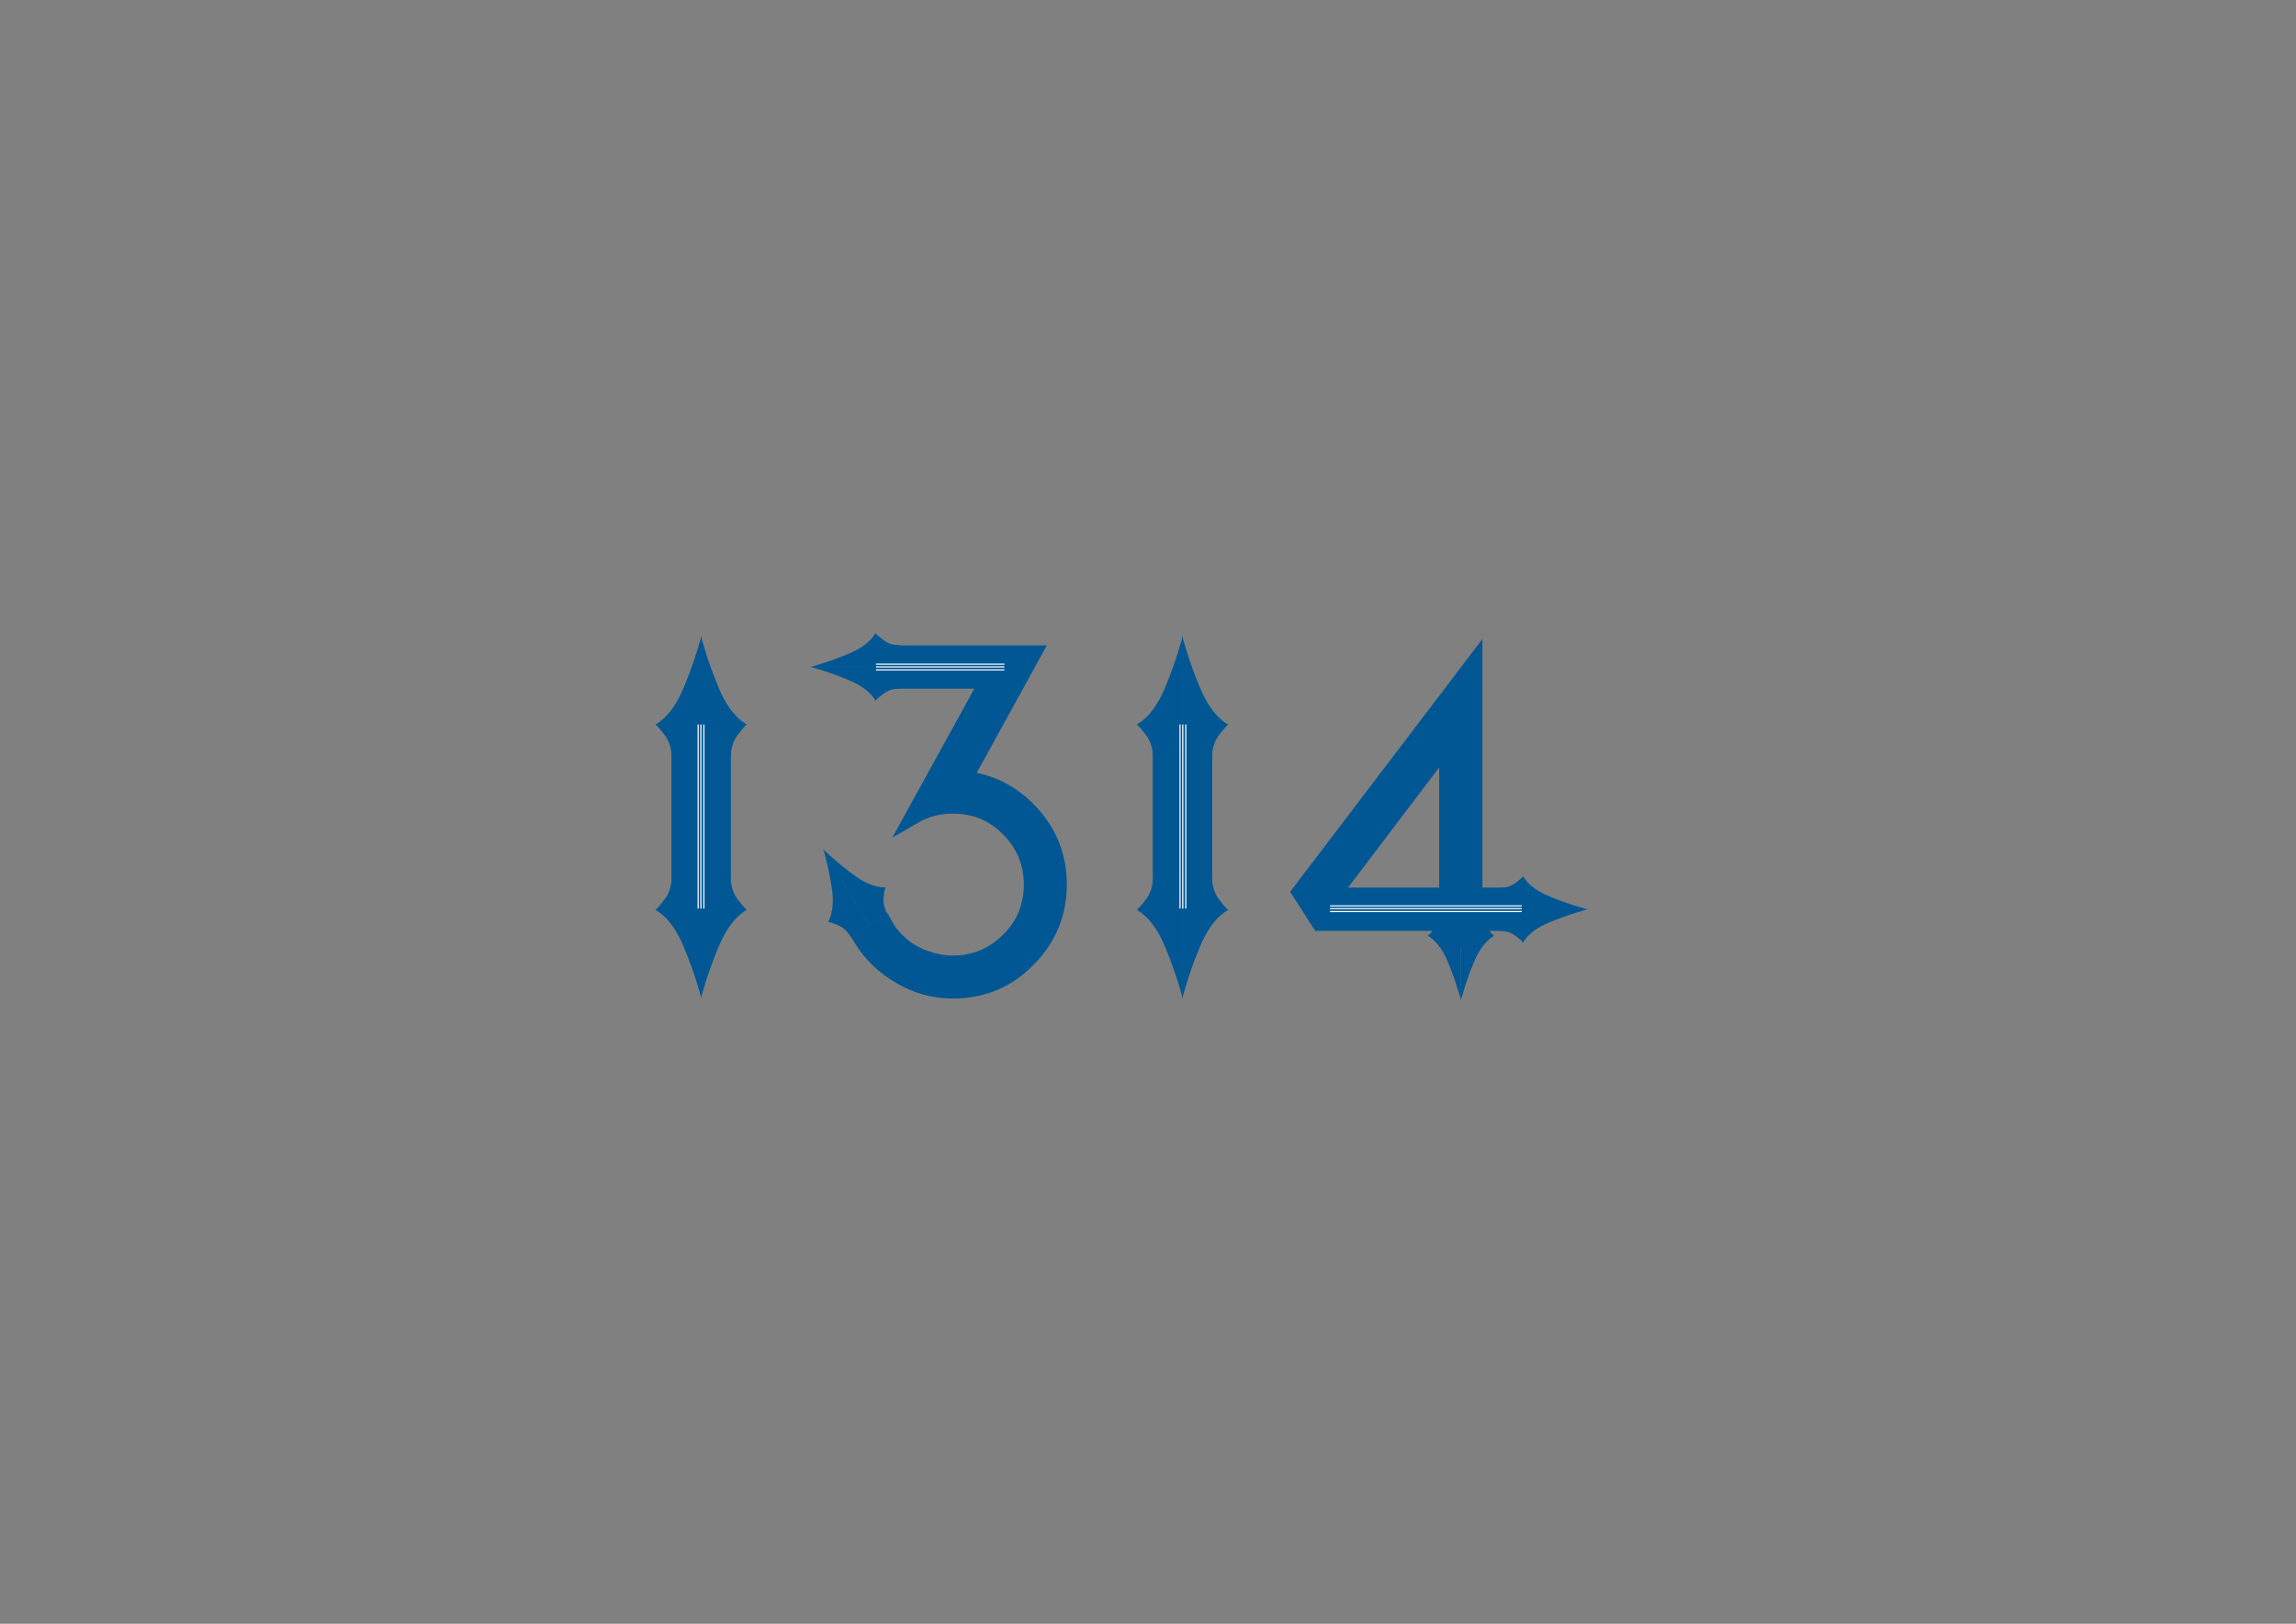 <?xml version="1.0" encoding="utf-8"?>
<!-- Generator: Adobe Illustrator 22.0.1, SVG Export Plug-In . SVG Version: 6.00 Build 0)  -->
<svg version="1.1" id="Layer_1" xmlns="http://www.w3.org/2000/svg" xmlns:xlink="http://www.w3.org/1999/xlink" x="0px" y="0px"
	 viewBox="0 0 841.9 595.3" style="enable-background:new 0 0 841.9 595.3;" xml:space="preserve">
<rect x="0" y="0" width="841.9" height="595.3" fill="#808080" stroke="none"/>
<style type="text/css">
	.st0{fill:#005794;}
	.st1{fill:none;stroke:#005794;stroke-width:5.961;stroke-miterlimit:4.737;}
	.st2{fill:#CFD5D9;}
	.st3{fill:#005794;stroke:#005794;stroke-width:5.961;stroke-miterlimit:4.737;}
	.st4{fill:none;stroke:#FFFFFF;stroke-width:0.42;}
</style>
<g>
	<path class="st0" d="M246.2,277.6c0,0,0.4-4.2-2.4-8c-2.8-3.7-3.5-4-3.5-4s5.6-2.3,10.1-12.8c4.5-10.5,6.8-19.7,6.8-19.7v44.5
		H246.2z"/>
	<path class="st0" d="M268,277.6c0,0-0.4-4.2,2.4-8c2.8-3.7,3.5-4,3.5-4s-5.6-2.3-10.1-12.8c-4.5-10.5-6.8-19.7-6.8-19.7v44.5H268z"
		/>
	<path class="st0" d="M268,321.6c0,0-0.4,4.2,2.4,8c2.8,3.7,3.5,4,3.5,4s-5.6,2.3-10.1,12.8s-6.8,19.7-6.8,19.7v-44.5H268z"/>
	<path class="st0" d="M246.2,321.6c0,0,0.4,4.2-2.4,8c-2.8,3.7-3.5,4-3.5,4s5.6,2.3,10.1,12.8c4.5,10.5,6.8,19.7,6.8,19.7v-44.5
		H246.2z"/>
</g>
<rect x="246.2" y="275.7" class="st0" width="21.8" height="46"/>
<g>
	<path class="st0" d="M329.8,252.5c0,0-3.1-0.3-5.8,1.8c-2.7,2-3,2.6-3,2.6s-1.7-4.1-9.4-7.4c-7.7-3.3-14.4-5-14.4-5h32.6V252.5z"/>
	<path class="st0" d="M329.8,236.5c0,0-3.1,0.3-5.8-1.8c-2.7-2-3-2.6-3-2.6s-1.7,4.1-9.4,7.4c-7.7,3.3-14.4,5-14.4,5h32.6V236.5z"/>
	<path class="st0" d="M378.8,239.6h-57.7v9.9h41.2l-27.3,49.6c4.3-2.5,9.1-3.8,14.4-3.8c8,0,14.9,2.8,20.5,8.5
		c5.6,5.6,8.5,12.5,8.5,20.5c0,8-2.8,14.9-8.5,20.5c-5.6,5.6-12.5,8.5-20.5,8.5c-3.2,0-6.6-0.6-10-1.8c-3.4-1.2-6.4-2.9-8.9-5
		c-2.5-2.2-4.6-4.6-6.1-7.4l-8.5,5c3.6,5.8,8.4,10.4,14.4,13.8c6,3.5,12.3,5.2,19.1,5.2c10.8,0,20-3.8,27.5-11.5
		c7.6-7.7,11.3-16.8,11.3-27.3c0-10-3.3-18.6-10-26c-6.7-7.4-14.9-11.6-24.7-12.7L378.8,239.6z"/>
	<path class="st1" d="M378.8,239.6h-57.7v9.9h41.2l-27.3,49.6c4.3-2.5,9.1-3.8,14.4-3.8c8,0,14.9,2.8,20.5,8.5
		c5.6,5.6,8.5,12.5,8.5,20.5c0,8-2.8,14.9-8.5,20.5c-5.6,5.6-12.5,8.5-20.5,8.5c-3.2,0-6.6-0.6-10-1.8c-3.4-1.2-6.4-2.9-8.9-5
		c-2.5-2.2-4.6-4.6-6.1-7.4l-8.5,5c3.6,5.8,8.4,10.4,14.4,13.8c6,3.5,12.3,5.2,19.1,5.2c10.8,0,20-3.8,27.5-11.5
		c7.6-7.7,11.3-16.8,11.3-27.3c0-10-3.3-18.6-10-26c-6.7-7.4-14.9-11.6-24.7-12.7L378.8,239.6z"/>
	<path class="st0" d="M311.8,343.3c0,0-1.4-2.8-4.5-4.1c-3.1-1.3-3.7-1.2-3.7-1.2s2.6-3.6,1.5-11.8c-1.2-8.3-3.2-14.9-3.2-14.9
		l16.8,27.9L311.8,343.3z"/>
	<path class="st0" d="M325.5,335.1c0,0-1.8-2.5-1.5-5.9s0.7-3.9,0.7-3.9s-4.4,0.7-11.2-4.2c-6.8-4.9-11.7-9.8-11.7-9.8l16.8,27.9
		L325.5,335.1z"/>
	<path class="st0" d="M422.7,277.6c0,0,0.4-4.2-2.4-8c-2.8-3.7-3.5-4-3.5-4s5.6-2.3,10.1-12.8c4.5-10.5,6.8-19.7,6.8-19.7v44.5
		H422.7z"/>
	<path class="st0" d="M444.5,277.6c0,0-0.4-4.2,2.4-8c2.8-3.7,3.5-4,3.5-4s-5.6-2.3-10.1-12.8c-4.5-10.5-6.8-19.7-6.8-19.7v44.5
		H444.5z"/>
	<path class="st0" d="M444.5,321.6c0,0-0.4,4.2,2.4,8c2.8,3.7,3.5,4,3.5,4s-5.6,2.3-10.1,12.8s-6.8,19.7-6.8,19.7v-44.5H444.5z"/>
	<path class="st0" d="M422.7,321.6c0,0,0.4,4.2-2.4,8c-2.8,3.7-3.5,4-3.5,4s5.6,2.3,10.1,12.8c4.5,10.5,6.8,19.7,6.8,19.7v-44.5
		H422.7z"/>
</g>
<rect x="422.7" y="275.7" class="st0" width="21.8" height="46"/>
<path class="st2" d="M530.7,328.4h-42.4l42.4-55.9V328.4z M558.6,338.3v-9.9h-18v-85.3l-63.9,84l7.2,11.2h46.8v5.9h9.9v-5.9H558.6z"
	/>
<path class="st3" d="M530.7,328.4h-42.4l42.4-55.9V328.4z M558.6,338.3v-9.9h-18v-85.3l-63.9,84l7.2,11.2h46.8v5.9h9.9v-5.9H558.6z"
	/>
<g>
	<path class="st0" d="M549.8,325.5c0,0,3.1,0.3,5.8-1.7c2.7-2,2.9-2.6,2.9-2.6s1.7,4.1,9.3,7.3c7.6,3.2,14.3,4.9,14.3,4.9h-32.3
		V325.5z"/>
	<path class="st0" d="M549.8,341.3c0,0,3.1-0.3,5.8,1.7c2.7,2,2.9,2.6,2.9,2.6s1.7-4.1,9.3-7.3c7.6-3.2,14.3-4.9,14.3-4.9h-32.3
		V341.3z"/>
	<path class="st0" d="M543.6,334.4c0,0-0.3,3.1,1.7,5.8c2,2.7,2.6,2.9,2.6,2.9s-4.1,1.7-7.3,9.3c-3.2,7.6-4.9,14.3-4.9,14.3v-32.3
		H543.6z"/>
	<path class="st0" d="M527.8,334.4c0,0,0.3,3.1-1.7,5.8c-2,2.7-2.6,2.9-2.6,2.9s4.1,1.7,7.3,9.3c3.2,7.6,4.9,14.3,4.9,14.3v-32.3
		H527.8z"/>
</g>
<line class="st4" x1="258.1" y1="265.6" x2="258.1" y2="333.1"/>
<line class="st4" x1="257" y1="265.6" x2="257" y2="333.1"/>
<line class="st4" x1="256" y1="265.6" x2="256" y2="333.1"/>
<line class="st4" x1="434.8" y1="265.6" x2="434.8" y2="333.1"/>
<line class="st4" x1="433.7" y1="265.6" x2="433.7" y2="333.1"/>
<line class="st4" x1="432.7" y1="265.6" x2="432.7" y2="333.1"/>
<line class="st4" x1="368.3" y1="245.6" x2="321.2" y2="245.6"/>
<line class="st4" x1="368.3" y1="244.5" x2="321.2" y2="244.5"/>
<line class="st4" x1="368.3" y1="243.5" x2="321.2" y2="243.5"/>
<line class="st4" x1="558" y1="334.2" x2="487.7" y2="334.2"/>
<line class="st4" x1="558" y1="333.1" x2="487.7" y2="333.1"/>
<line class="st4" x1="558" y1="332.1" x2="487.7" y2="332.1"/>
</svg>
